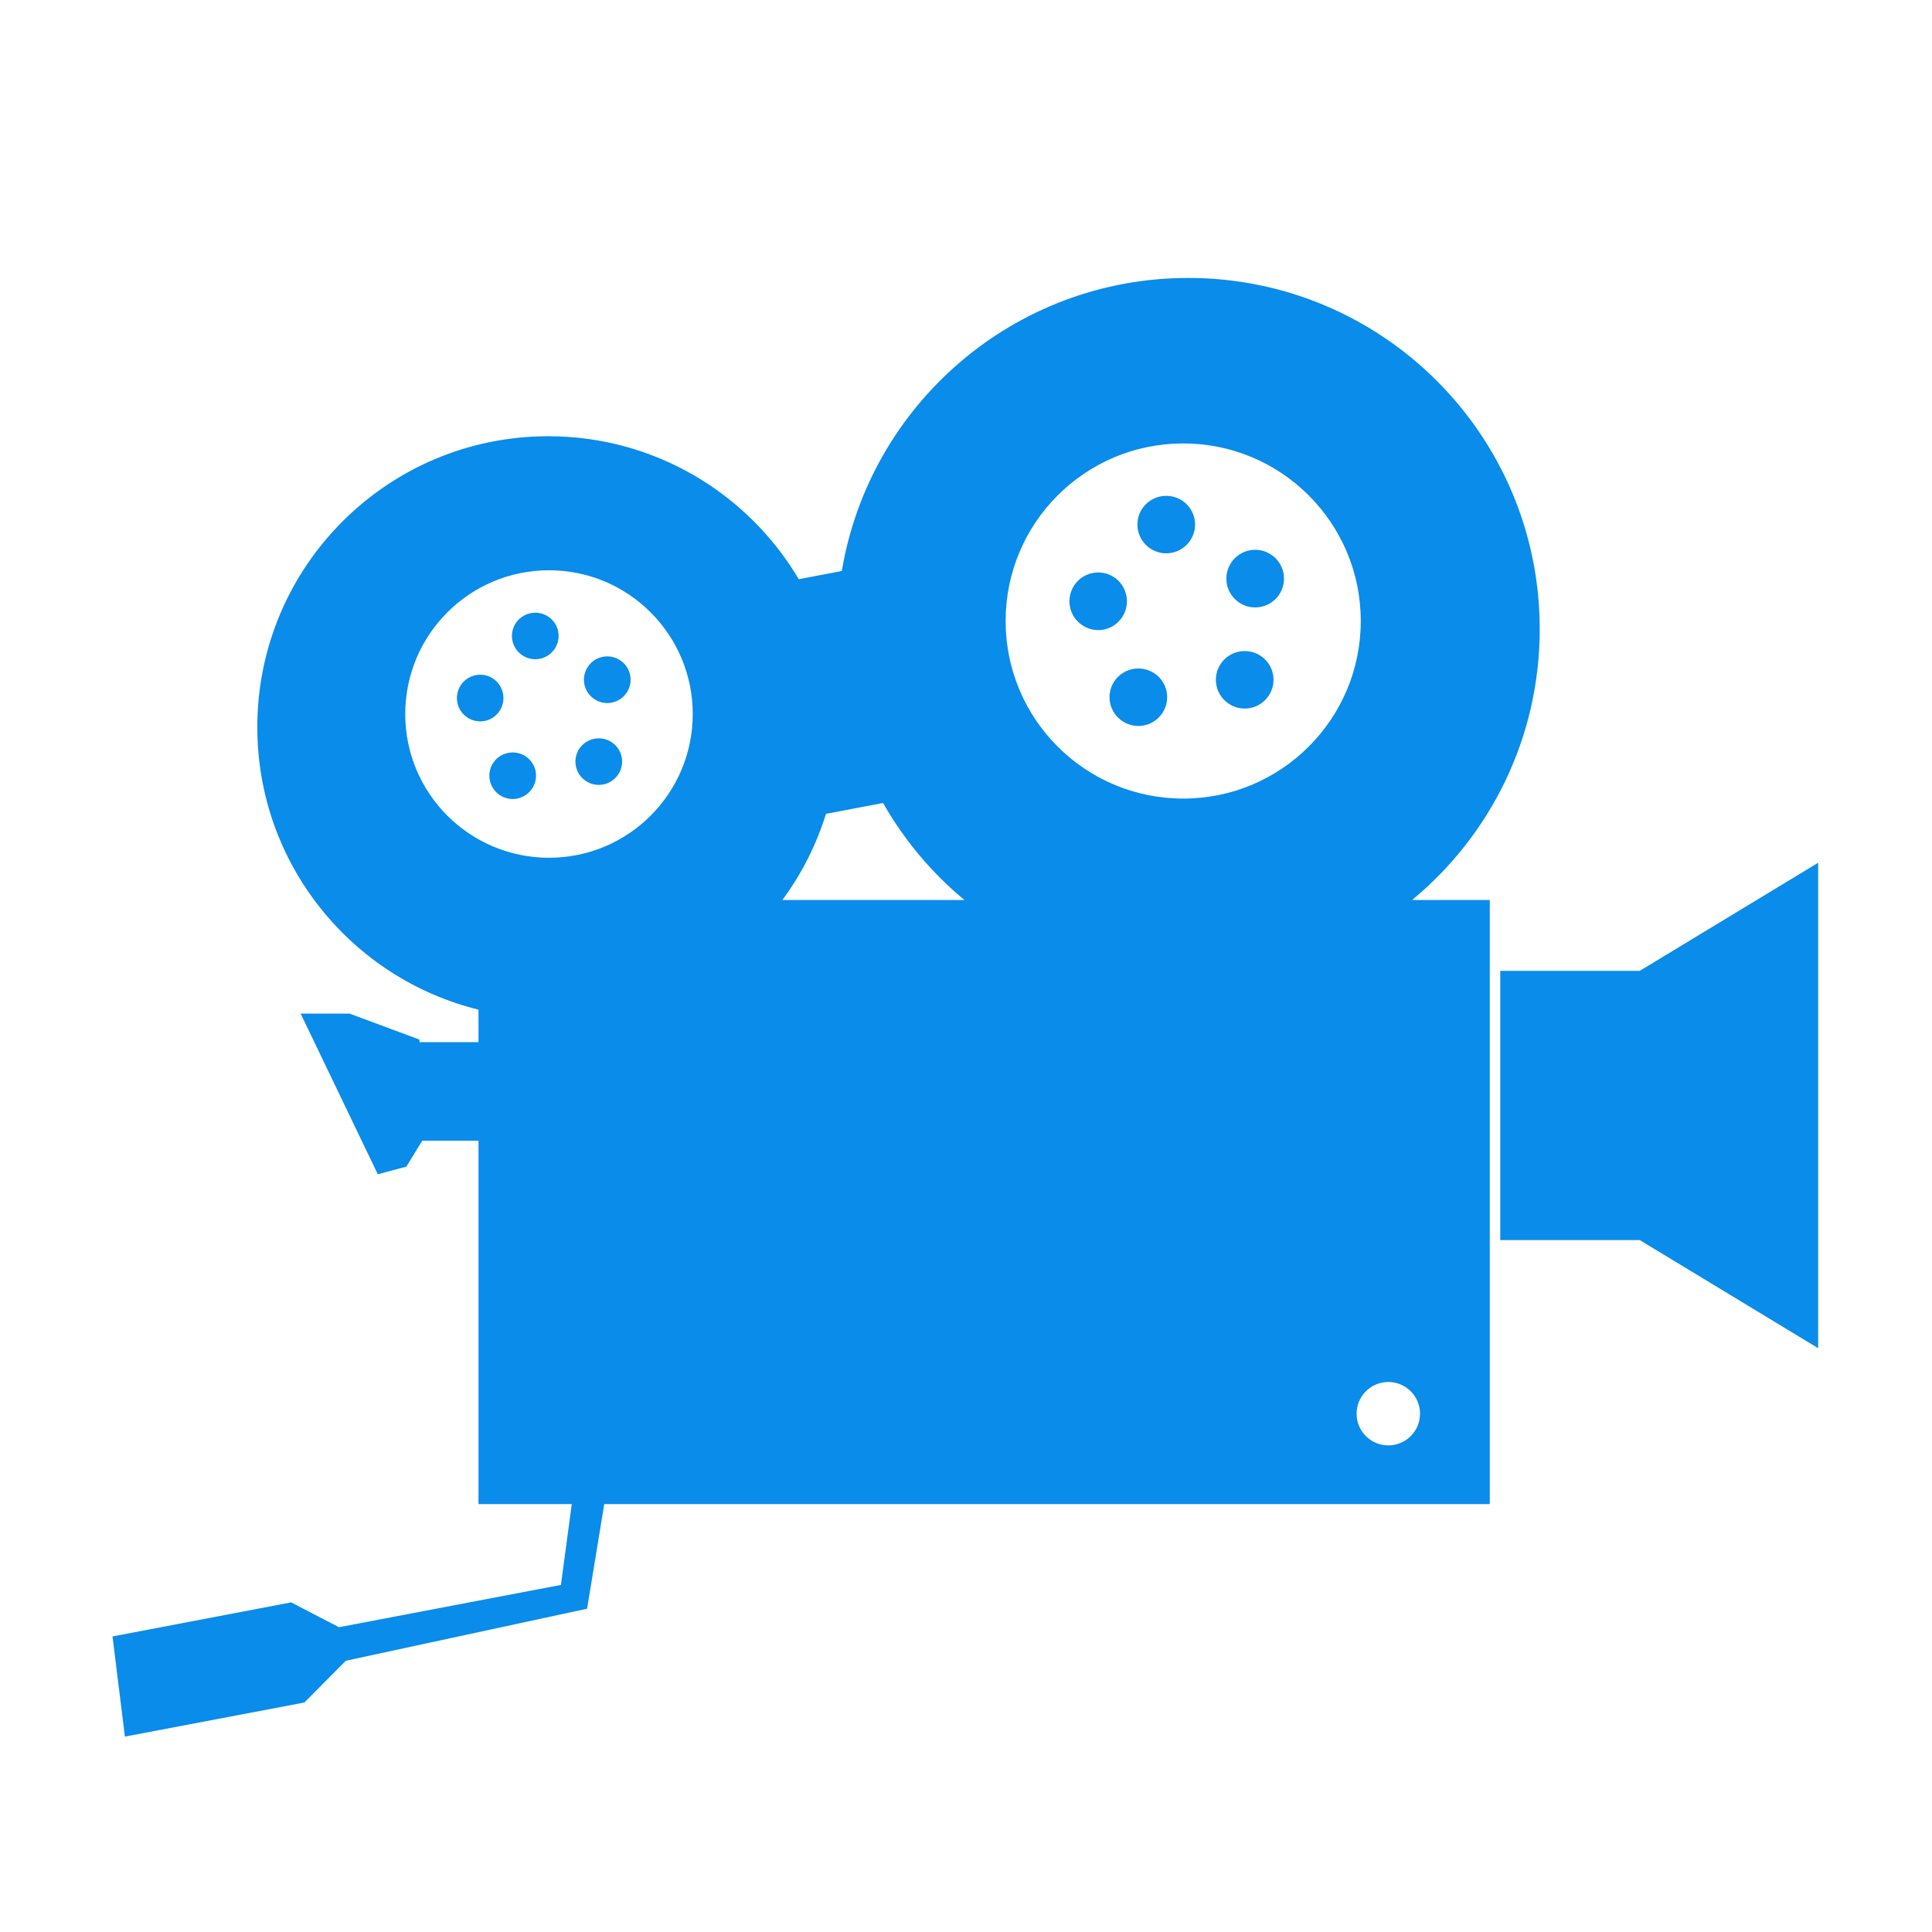 <svg xmlns="http://www.w3.org/2000/svg" xmlns:xlink="http://www.w3.org/1999/xlink" width="500" zoomAndPan="magnify" viewBox="0 0 375 375" height="500" preserveAspectRatio="xMidYMid meet" version="1.2"><defs><clipPath id="79b7a968ac"><path d="M 21.836 53.762 L 299 53.762 L 299 337.262 L 21.836 337.262 Z M 21.836 53.762 "/></clipPath></defs><g id="07737d5445"><rect x="0" width="375" y="0" height="375" style="fill:#ffffff;fill-opacity:1;stroke:none;"/><rect x="0" width="375" y="0" height="375" style="fill:#ffffff;fill-opacity:1;stroke:none;"/><g clip-rule="nonzero" clip-path="url(#79b7a968ac)"><path style=" stroke:none;fill-rule:nonzero;fill:#098cea;fill-opacity:1;" d="M 230.641 53.949 C 196.832 53.949 168.781 78.555 163.398 110.828 L 155.039 112.422 C 145.207 95.812 127.117 84.672 106.414 84.672 C 75.219 84.672 49.945 109.949 49.945 141.145 C 49.945 167.668 68.223 189.902 92.875 195.973 L 92.875 202.281 L 81.438 202.281 L 81.387 201.77 L 67.844 196.742 L 58.355 196.742 L 73.332 227.926 L 78.871 226.438 L 81.949 221.414 L 92.875 221.414 L 92.875 291.938 L 110.98 291.938 L 108.875 307.633 L 65.793 315.84 L 56.508 311.02 L 21.836 317.633 L 24.246 337.074 L 59.074 330.457 L 67.125 322.352 L 113.953 312.25 L 117.289 291.938 L 289.164 291.938 L 289.164 174.688 L 274.086 174.688 C 289.215 162.18 298.859 143.277 298.859 122.113 C 298.859 84.453 268.305 53.949 230.645 53.949 Z M 171.402 155.863 C 175.5 163.051 180.855 169.445 187.199 174.688 L 151.859 174.688 C 155.559 169.684 158.43 164.047 160.32 157.965 Z M 269.469 268.242 C 272.867 268.242 275.625 270.996 275.625 274.398 C 275.625 277.797 272.867 280.551 269.469 280.551 C 266.07 280.551 263.312 277.797 263.312 274.398 C 263.312 270.996 266.07 268.242 269.469 268.242 Z M 269.469 268.242 "/></g><path style=" stroke:none;fill-rule:nonzero;fill:#ffffff;fill-opacity:1;" d="M 229.656 86.07 C 210.621 86.07 195.191 101.5 195.191 120.535 C 195.191 139.574 210.621 155.004 229.656 155.004 C 248.691 155.004 264.125 139.574 264.125 120.535 C 264.125 101.5 248.691 86.07 229.656 86.07 Z M 226.367 96.242 C 229.449 96.242 231.961 98.723 231.961 101.809 C 231.961 104.891 229.449 107.402 226.367 107.402 C 223.281 107.402 220.77 104.891 220.77 101.809 C 220.77 98.723 223.281 96.242 226.367 96.242 Z M 243.629 106.715 C 246.715 106.715 249.223 109.223 249.223 112.309 C 249.223 115.395 246.715 117.902 243.629 117.902 C 240.543 117.902 238.035 115.395 238.035 112.309 C 238.035 109.223 240.543 106.715 243.629 106.715 Z M 213.172 111.113 C 216.254 111.113 218.734 113.621 218.734 116.707 C 218.734 119.793 216.254 122.301 213.172 122.301 C 210.086 122.301 207.574 119.793 207.574 116.707 C 207.574 113.621 210.086 111.113 213.172 111.113 Z M 241.594 126.371 C 244.68 126.371 247.191 128.852 247.191 131.938 C 247.191 135.02 244.68 137.531 241.594 137.531 C 238.512 137.531 236 135.02 236 131.938 C 236 128.852 238.512 126.371 241.594 126.371 Z M 220.949 129.754 C 224.035 129.754 226.547 132.23 226.547 135.316 C 226.547 138.402 224.035 140.91 220.949 140.91 C 217.867 140.91 215.355 138.402 215.355 135.316 C 215.355 132.234 217.867 129.754 220.949 129.754 Z M 220.949 129.754 "/><path style=" stroke:none;fill-rule:nonzero;fill:#ffffff;fill-opacity:1;" d="M 106.559 110.688 C 91.148 110.688 78.656 123.18 78.656 138.59 C 78.656 154 91.148 166.492 106.559 166.492 C 121.969 166.492 134.461 154 134.461 138.59 C 134.461 123.18 121.969 110.688 106.559 110.688 Z M 103.895 118.926 C 106.391 118.926 108.426 120.934 108.426 123.43 C 108.426 125.926 106.391 127.957 103.895 127.957 C 101.398 127.957 99.367 125.926 99.367 123.43 C 99.367 120.934 101.398 118.926 103.895 118.926 Z M 117.871 127.402 C 120.367 127.402 122.398 129.434 122.398 131.93 C 122.398 134.426 120.367 136.461 117.871 136.461 C 115.371 136.461 113.34 134.426 113.34 131.93 C 113.34 129.434 115.375 127.402 117.871 127.402 Z M 93.215 130.961 C 95.711 130.961 97.719 132.992 97.719 135.492 C 97.719 137.988 95.711 140.02 93.215 140.02 C 90.715 140.02 88.684 137.988 88.684 135.492 C 88.684 132.992 90.715 130.961 93.215 130.961 Z M 116.223 143.312 C 118.719 143.312 120.75 145.32 120.75 147.82 C 120.75 150.316 118.719 152.348 116.223 152.348 C 113.727 152.348 111.691 150.316 111.691 147.82 C 111.691 145.32 113.727 143.312 116.223 143.312 Z M 99.512 146.051 C 102.008 146.051 104.039 148.059 104.039 150.555 C 104.039 153.055 102.008 155.086 99.512 155.086 C 97.012 155.086 94.98 153.055 94.98 150.555 C 94.98 148.059 97.012 146.051 99.512 146.051 Z M 99.512 146.051 "/><path style=" stroke:none;fill-rule:nonzero;fill:#098cea;fill-opacity:1;" d="M 352.902 167.461 L 318.281 188.438 L 291.199 188.438 L 291.199 240.703 L 318.281 240.703 L 352.902 261.684 Z M 352.902 167.461 "/></g></svg>